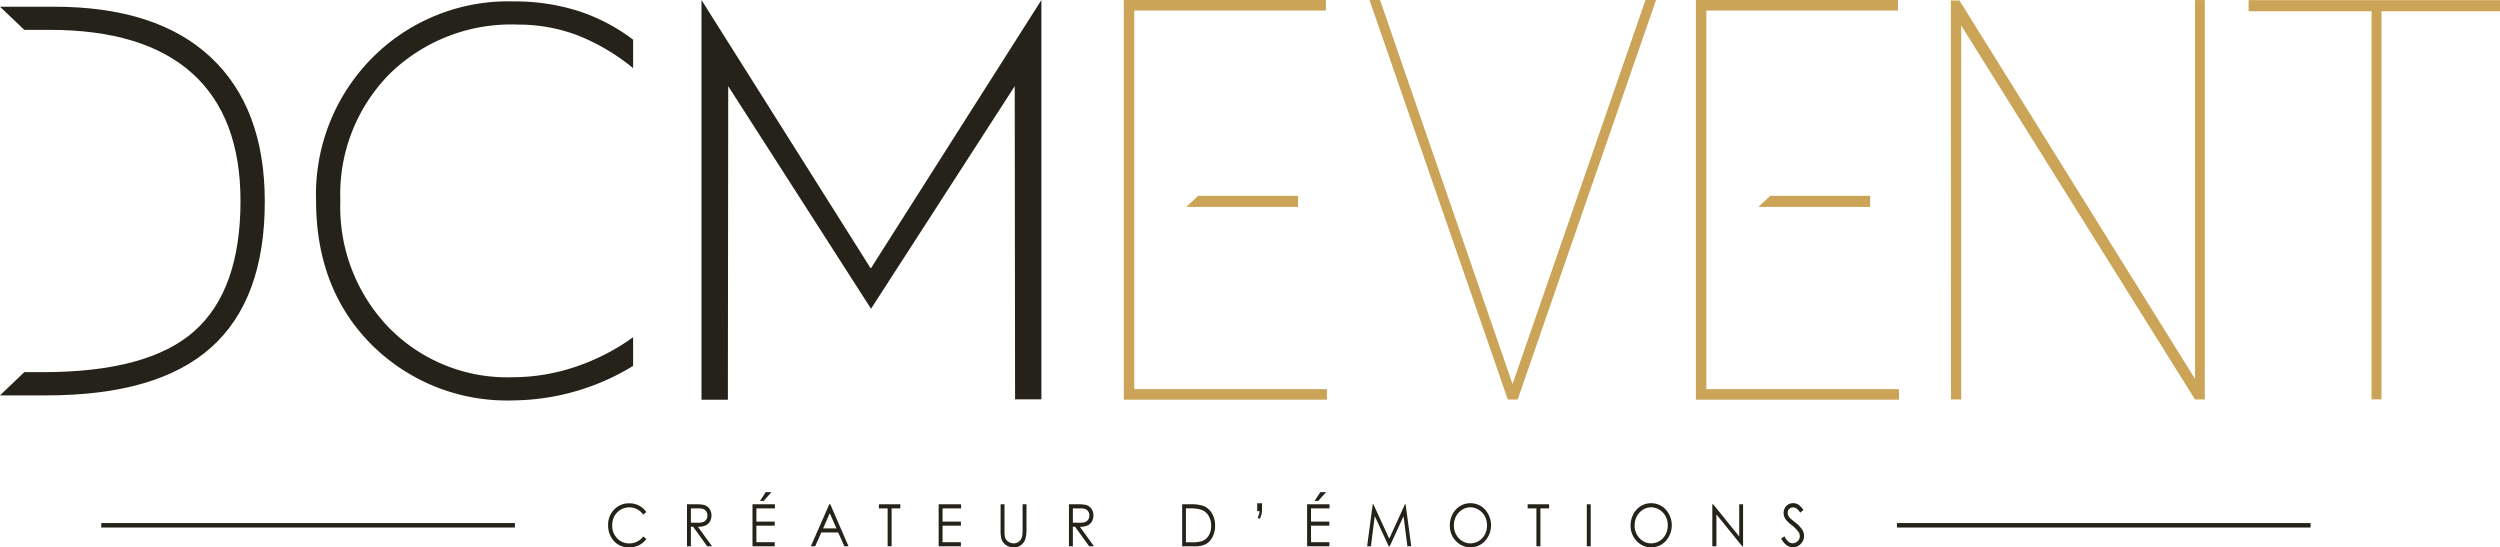 <svg id="Calque_1" data-name="Calque 1" xmlns="http://www.w3.org/2000/svg" viewBox="0 0 239.814 52.506">
  <defs>
    <style>
      .cls-1, .cls-3 {
        fill: #252219;
      }

      .cls-2 {
        fill: #cba458;
        stroke: #cba458;
        stroke-width: 0.2px;
      }

      .cls-2, .cls-3 {
        stroke-miterlimit: 10;
      }

      .cls-3 {
        stroke: #252219;
        stroke-width: 0.2px;
      }
    </style>
  </defs>
  <title>a1cef867-115d-4edc-b172-12c01d67d08c</title>
  <g>
    <g>
      <path class="cls-1" d="M2.328,35.7H4.087q10.122,0,14.553-3.936T23.07,19.285q0-8.089-4.633-12.254T4.776,2.865H2.328L0,.643H5.156q9.884,0,15.063,4.853T25.4,19.333q0,9.393-5.144,13.993t-15.788,4.6H0Z"/>
      <path class="cls-1" d="M60.731,35.1a22.42,22.42,0,0,1-11.452,3.308A18.416,18.416,0,0,1,35.641,33.06q-5.322-5.348-5.322-13.824A18.583,18.583,0,0,1,35.712,5.545,18.368,18.368,0,0,1,49.279.136a20.033,20.033,0,0,1,6.189.918,17.675,17.675,0,0,1,5.263,2.753V6.535a19.949,19.949,0,0,0-5.37-3.163,16.068,16.068,0,0,0-5.726-1.014A16.644,16.644,0,0,0,37.4,7.066a16.387,16.387,0,0,0-4.752,12.17,16.668,16.668,0,0,0,4.669,12.206,15.884,15.884,0,0,0,11.82,4.745,18.962,18.962,0,0,0,6.035-.99,20.719,20.719,0,0,0,5.56-2.849Z"/>
      <path class="cls-1" d="M90.7,12.608"/>
    </g>
    <path class="cls-2" d="M145.092,37.148,132.31.1h-.8l13.2,38.128h.8L158.718.1h-.8Zm-20.678-17.4v-.865h-9.442l-.922.865ZM108.706.911h18.382V.1H107.9V38.241h19.287V37.43H108.706ZM179.29,19.747v-.865h-9.429l-.935.865ZM163.583.911h18.382V.1H162.778V38.241h19.287V37.43H163.583ZM215.8.114V.979h11.792V38.215h.755V.979h11.37V.114Zm-5.135,36.592L187.905.143h-.668l.012,38.077h.782V2.1L210.613,38.22h.782V.106h-.734Z"/>
    <polygon class="cls-1" points="69.823 38.342 67.291 38.342 67.291 0.002 83.53 25.754 99.898 0.002 99.898 38.309 97.372 38.309 97.338 8.266 83.555 29.617 69.855 8.266 69.823 38.342"/>
    <g>
      <path class="cls-1" d="M62,49.121l-.3.244a1.645,1.645,0,0,0-.588-.519,1.612,1.612,0,0,0-.753-.177,1.571,1.571,0,0,0-.831.232,1.6,1.6,0,0,0-.593.622,1.822,1.822,0,0,0-.21.878,1.714,1.714,0,0,0,.47,1.23,1.57,1.57,0,0,0,1.187.494,1.626,1.626,0,0,0,1.318-.663l.3.241a1.922,1.922,0,0,1-.7.594,2.064,2.064,0,0,1-.937.21,1.886,1.886,0,0,1-1.552-.7,2.224,2.224,0,0,1-.477-1.436,2.071,2.071,0,0,1,.577-1.49,1.915,1.915,0,0,1,1.446-.6,2,2,0,0,1,.949.223A1.891,1.891,0,0,1,62,49.121Z"/>
      <path class="cls-1" d="M65.9,48.373h.747a4.174,4.174,0,0,1,.847.055.955.955,0,0,1,.543.352,1.056,1.056,0,0,1,.209.665,1.14,1.14,0,0,1-.144.58.922.922,0,0,1-.412.377,1.782,1.782,0,0,1-.74.131L68.3,52.4h-.464l-1.349-1.872h-.212V52.4H65.9Zm.375.395v1.37l.646.005a1.507,1.507,0,0,0,.556-.077.59.59,0,0,0,.281-.245.721.721,0,0,0,.1-.377.69.69,0,0,0-.1-.369.576.576,0,0,0-.268-.237,1.515,1.515,0,0,0-.552-.071Z"/>
      <path class="cls-1" d="M72.184,48.373h2.149v.395H72.558v1.264h1.759v.395H72.558V52.01h1.759V52.4H72.184Zm1.27-1.162H74l-.752.844H72.9Z"/>
      <path class="cls-1" d="M79.645,48.373,81.393,52.4h-.4l-.59-1.326H78.784L78.2,52.4h-.419l1.772-4.032Zm-.048.857-.642,1.459h1.282Z"/>
      <path class="cls-1" d="M84.312,48.768v-.395h2.054v.395H85.53V52.4h-.382V48.768Z"/>
      <path class="cls-1" d="M90.042,48.373h2.149v.395H90.416v1.264h1.759v.395H90.416V52.01h1.759V52.4H90.042Z"/>
      <path class="cls-1" d="M95.983,48.373h.375v2.434q0,.433.015.54a.936.936,0,0,0,.13.4.781.781,0,0,0,.313.269.923.923,0,0,0,.426.108.783.783,0,0,0,.357-.085.8.8,0,0,0,.286-.235.99.99,0,0,0,.168-.364,3.23,3.23,0,0,0,.039-.631V48.373h.375v2.434a3.191,3.191,0,0,1-.1.873,1.19,1.19,0,0,1-.392.58,1.072,1.072,0,0,1-.713.247,1.3,1.3,0,0,1-.778-.233,1.115,1.115,0,0,1-.433-.617,3.515,3.515,0,0,1-.069-.85Z"/>
      <path class="cls-1" d="M102.541,48.373h.747a4.174,4.174,0,0,1,.847.055.955.955,0,0,1,.543.352,1.056,1.056,0,0,1,.209.665,1.14,1.14,0,0,1-.144.58.922.922,0,0,1-.412.377,1.782,1.782,0,0,1-.74.131L104.94,52.4h-.464l-1.349-1.872h-.212V52.4h-.375Zm.375.395v1.37l.646.005a1.507,1.507,0,0,0,.556-.077.59.59,0,0,0,.281-.245.721.721,0,0,0,.1-.377.69.69,0,0,0-.1-.369.576.576,0,0,0-.268-.237,1.515,1.515,0,0,0-.552-.071Z"/>
      <path class="cls-1" d="M113.4,52.4V48.373h.777a3.713,3.713,0,0,1,1.221.145,1.653,1.653,0,0,1,.853.713,2.287,2.287,0,0,1,.307,1.209,2.253,2.253,0,0,1-.243,1.066,1.624,1.624,0,0,1-.632.68,2.24,2.24,0,0,1-1.09.219Zm.359-.381h.433a3.756,3.756,0,0,0,1.079-.1,1.254,1.254,0,0,0,.665-.532,1.731,1.731,0,0,0,.242-.941,1.823,1.823,0,0,0-.262-1,1.335,1.335,0,0,0-.731-.567,4.135,4.135,0,0,0-1.16-.115h-.265Z"/>
      <path class="cls-1" d="M120.845,49.776l-.2-.121a2.243,2.243,0,0,0,.13-.326,1.622,1.622,0,0,0,.049-.3H120.6v-.754h.461v.471a2.723,2.723,0,0,1-.044.555A2.382,2.382,0,0,1,120.845,49.776Z"/>
      <path class="cls-1" d="M125.385,48.373h2.149v.395H125.76v1.264h1.759v.395H125.76V52.01h1.759V52.4h-2.133Zm1.27-1.162h.548l-.752.844H126.1Z"/>
      <path class="cls-1" d="M131.143,52.4l.537-4.032h.06l1.524,3.308,1.51-3.308h.06l.539,4.032h-.367l-.371-2.883L133.311,52.4h-.1L131.874,49.5l-.368,2.906Z"/>
      <path class="cls-1" d="M141.029,48.272a1.877,1.877,0,0,1,1.426.611,2.258,2.258,0,0,1,0,3.007,1.906,1.906,0,0,1-2.805,0,2.1,2.1,0,0,1-.573-1.486,2.275,2.275,0,0,1,.261-1.077,1.985,1.985,0,0,1,.713-.777A1.816,1.816,0,0,1,141.029,48.272Zm.017.392a1.469,1.469,0,0,0-.789.233,1.625,1.625,0,0,0-.582.628,1.848,1.848,0,0,0-.21.881,1.712,1.712,0,0,0,.464,1.214,1.477,1.477,0,0,0,1.117.5,1.519,1.519,0,0,0,.808-.228,1.576,1.576,0,0,0,.58-.622,1.86,1.86,0,0,0,.208-.878,1.813,1.813,0,0,0-.208-.868,1.619,1.619,0,0,0-.586-.621A1.509,1.509,0,0,0,141.046,48.663Z"/>
      <path class="cls-1" d="M146.542,48.768v-.395H148.6v.395h-.836V52.4h-.382V48.768Z"/>
      <path class="cls-1" d="M152.215,48.373h.375V52.4h-.375Z"/>
      <path class="cls-1" d="M158.368,48.272a1.877,1.877,0,0,1,1.426.611,2.258,2.258,0,0,1,0,3.007,1.906,1.906,0,0,1-2.805,0,2.1,2.1,0,0,1-.573-1.486,2.275,2.275,0,0,1,.261-1.077,1.985,1.985,0,0,1,.713-.777A1.816,1.816,0,0,1,158.368,48.272Zm.017.392a1.469,1.469,0,0,0-.789.233,1.625,1.625,0,0,0-.582.628,1.848,1.848,0,0,0-.21.881,1.712,1.712,0,0,0,.464,1.214,1.477,1.477,0,0,0,1.117.5,1.519,1.519,0,0,0,.808-.228,1.576,1.576,0,0,0,.58-.622,1.86,1.86,0,0,0,.208-.878,1.813,1.813,0,0,0-.208-.868,1.619,1.619,0,0,0-.586-.621A1.509,1.509,0,0,0,158.385,48.663Z"/>
      <path class="cls-1" d="M164.255,52.4V48.373h.081l2.5,3.091V48.373h.37V52.4h-.084l-2.475-3.053V52.4Z"/>
      <path class="cls-1" d="M170.858,51.653l.319-.205q.337.666.777.666a.7.7,0,0,0,.354-.1.642.642,0,0,0,.253-.253.7.7,0,0,0,.087-.337.718.718,0,0,0-.128-.4,3.16,3.16,0,0,0-.642-.646,3.432,3.432,0,0,1-.584-.551,1.06,1.06,0,0,1-.2-.617.99.99,0,0,1,.118-.48.863.863,0,0,1,.33-.341.9.9,0,0,1,.463-.125.93.93,0,0,1,.5.141,1.766,1.766,0,0,1,.488.519l-.306.25a1.549,1.549,0,0,0-.361-.4.589.589,0,0,0-.326-.1.5.5,0,0,0-.371.148.5.5,0,0,0-.144.364.66.66,0,0,0,.051.255.946.946,0,0,0,.186.269q.074.077.484.4a2.82,2.82,0,0,1,.668.688,1.164,1.164,0,0,1,.181.605,1.066,1.066,0,0,1-.31.762,1,1,0,0,1-.753.323,1.048,1.048,0,0,1-.62-.2A1.769,1.769,0,0,1,170.858,51.653Z"/>
    </g>
    <rect class="cls-3" x="9.815" y="50.276" width="39.48" height="0.227"/>
    <rect class="cls-3" x="182.065" y="50.276" width="39.48" height="0.227"/>
  </g>
</svg>
